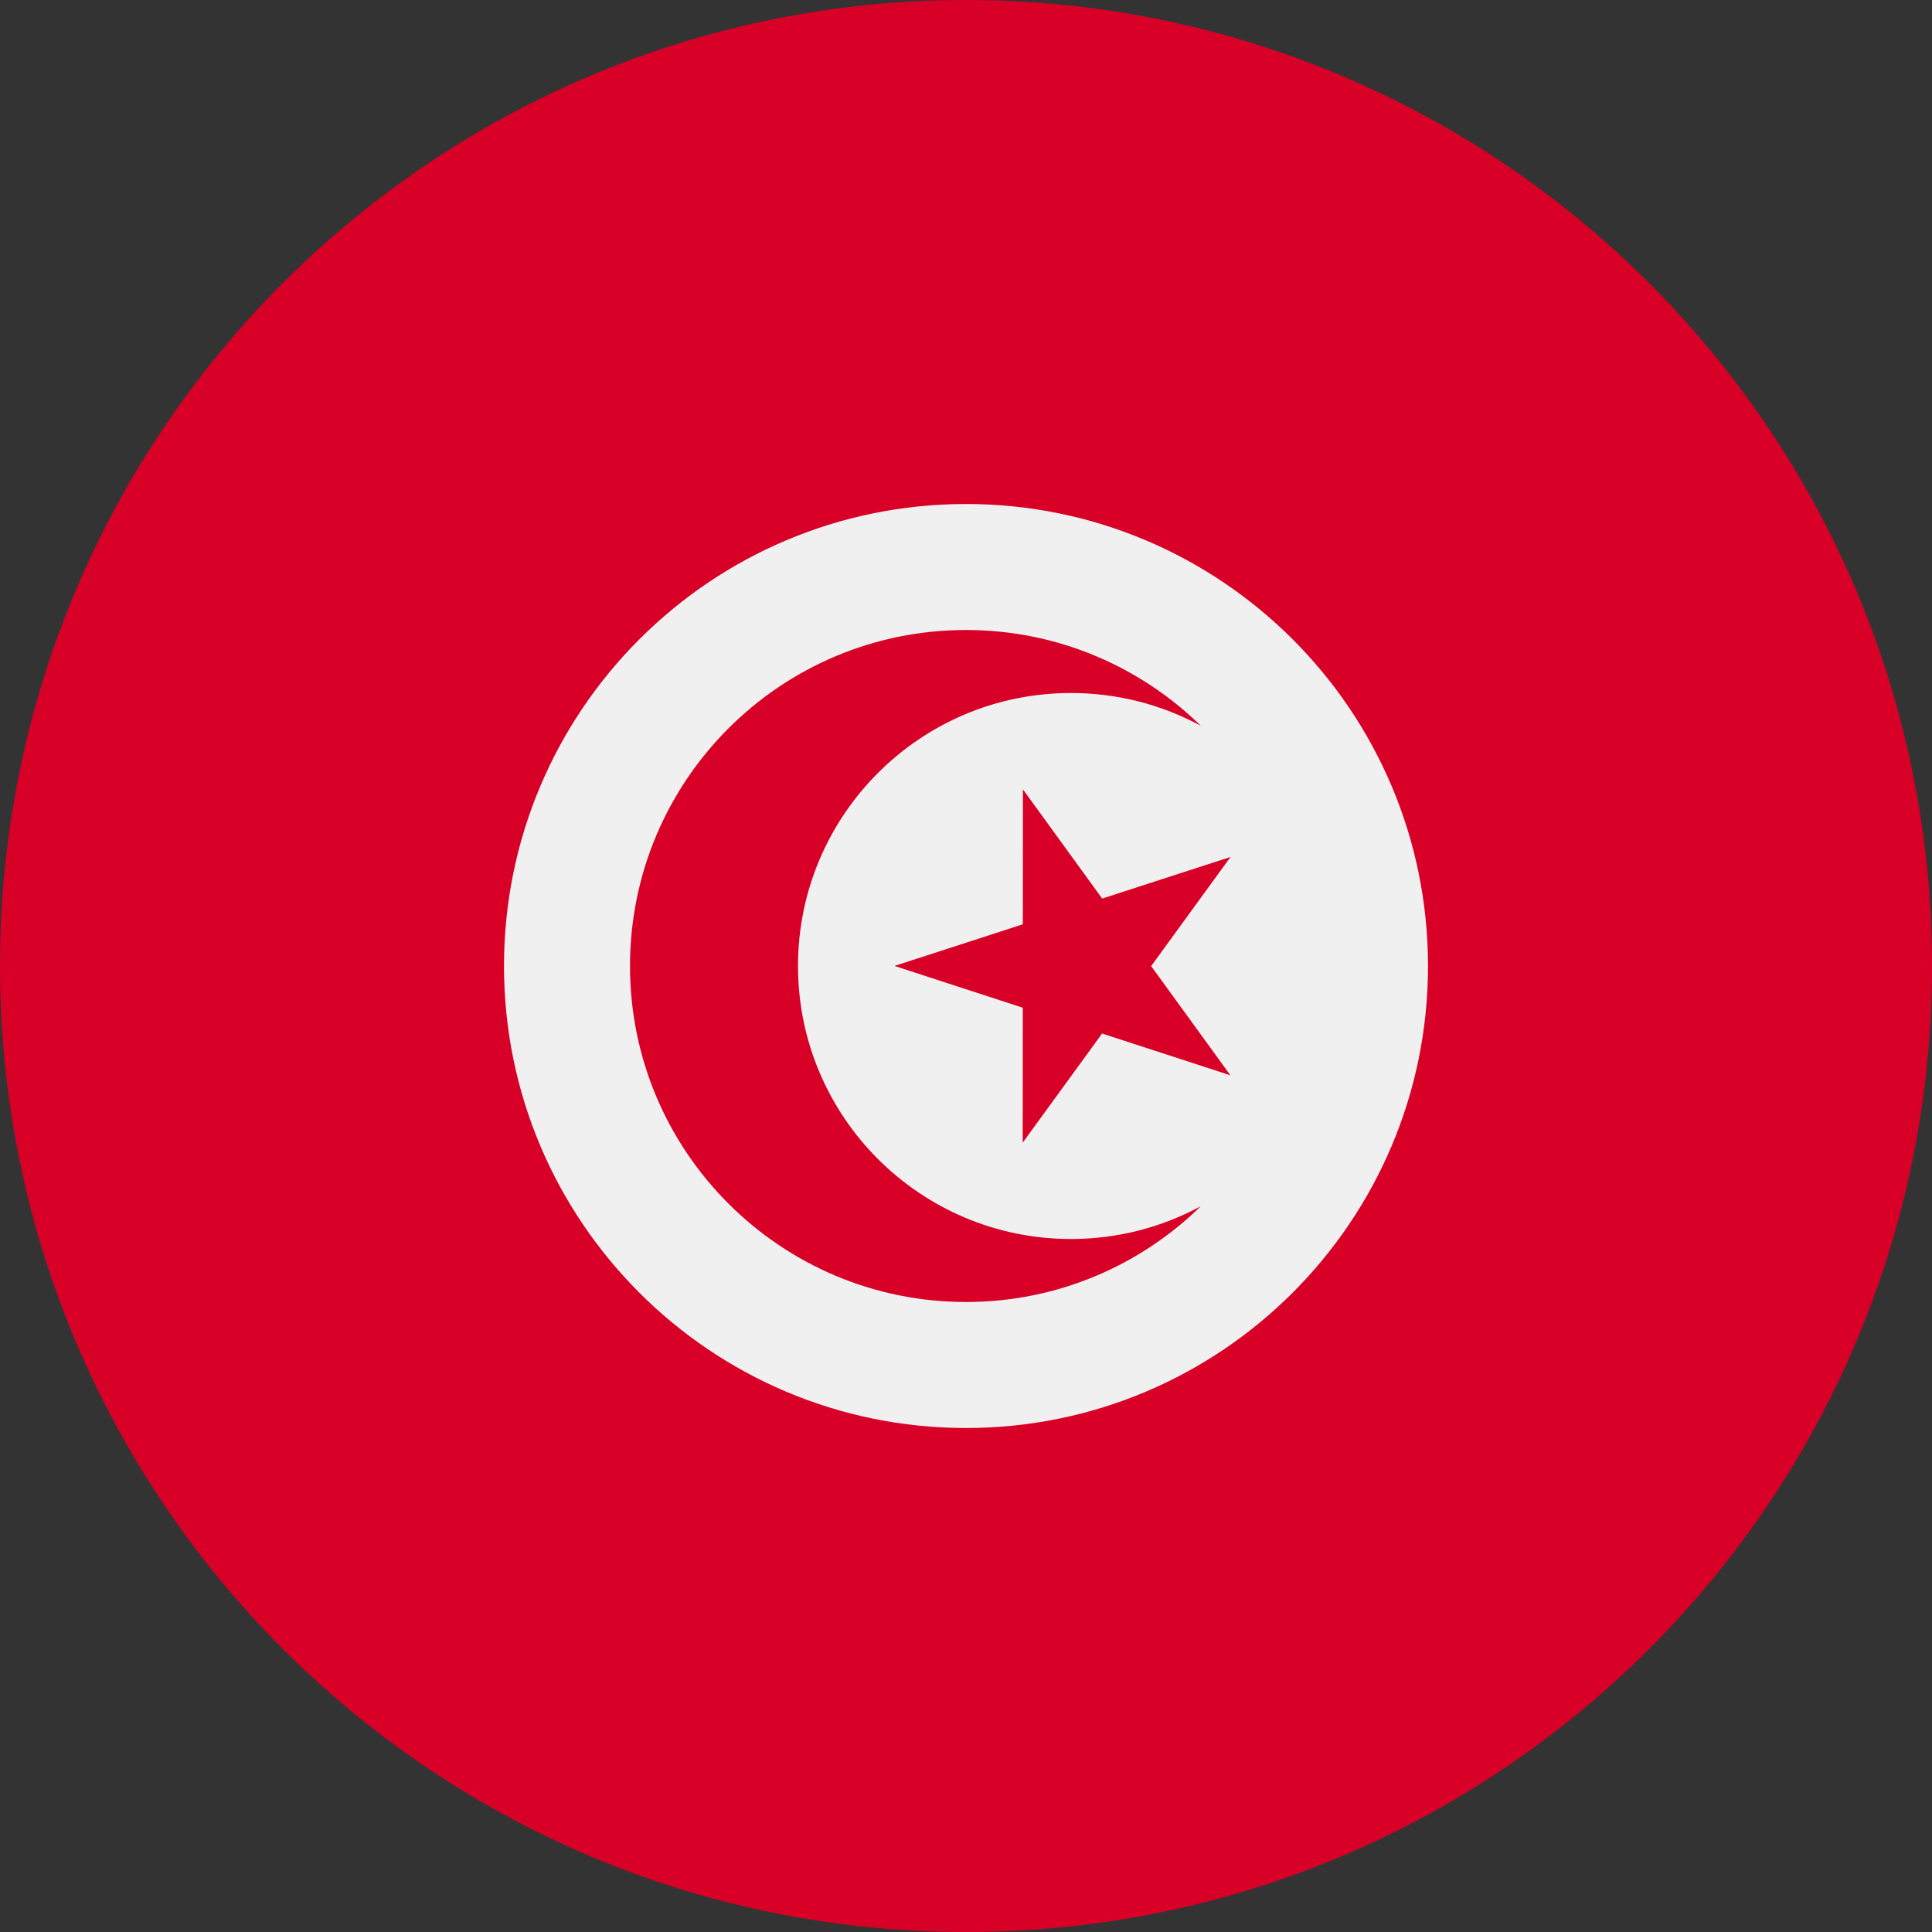 <svg width="512" height="512" viewBox="0 0 512 512" fill="none" xmlns="http://www.w3.org/2000/svg">
<rect x="0" y="0" width="512" height="512" fill="#333333" stroke="none"/>
<g clip-path="url(#clip0_850_12598)">
<path d="M256 512.002C397.385 512.002 512 397.387 512 256.002C512 114.617 397.385 0.002 256 0.002C114.615 0.002 0 114.617 0 256.002C0 397.387 114.615 512.002 256 512.002Z" fill="#D80027"/>
<path d="M256 378.436C323.619 378.436 378.435 323.62 378.435 256.001C378.435 188.382 323.619 133.566 256 133.566C188.381 133.566 133.565 188.382 133.565 256.001C133.565 323.62 188.381 378.436 256 378.436Z" fill="#F0F0F0"/>
<path d="M271.083 209.188L292.087 238.132L326.104 227.102L305.067 256.022L326.069 284.966L292.063 273.895L271.026 302.814L271.048 267.053L237.043 255.981L271.061 244.951L271.083 209.188Z" fill="#D80027"/>
<path d="M283.826 328.349C243.87 328.349 211.478 295.957 211.478 256.001C211.478 216.045 243.87 183.653 283.826 183.653C296.284 183.653 308.007 186.803 318.241 192.349C302.186 176.648 280.231 166.957 256 166.957C206.824 166.957 166.957 206.823 166.957 256C166.957 305.177 206.824 345.043 256 345.043C280.231 345.043 302.187 335.352 318.241 319.651C308.007 325.199 296.284 328.349 283.826 328.349Z" fill="#D80027"/>
</g>
<defs>
<clipPath id="clip0_850_12598">
<rect width="512" height="512" fill="white" transform="translate(0 0.002)"/>
</clipPath>
</defs>
</svg>
